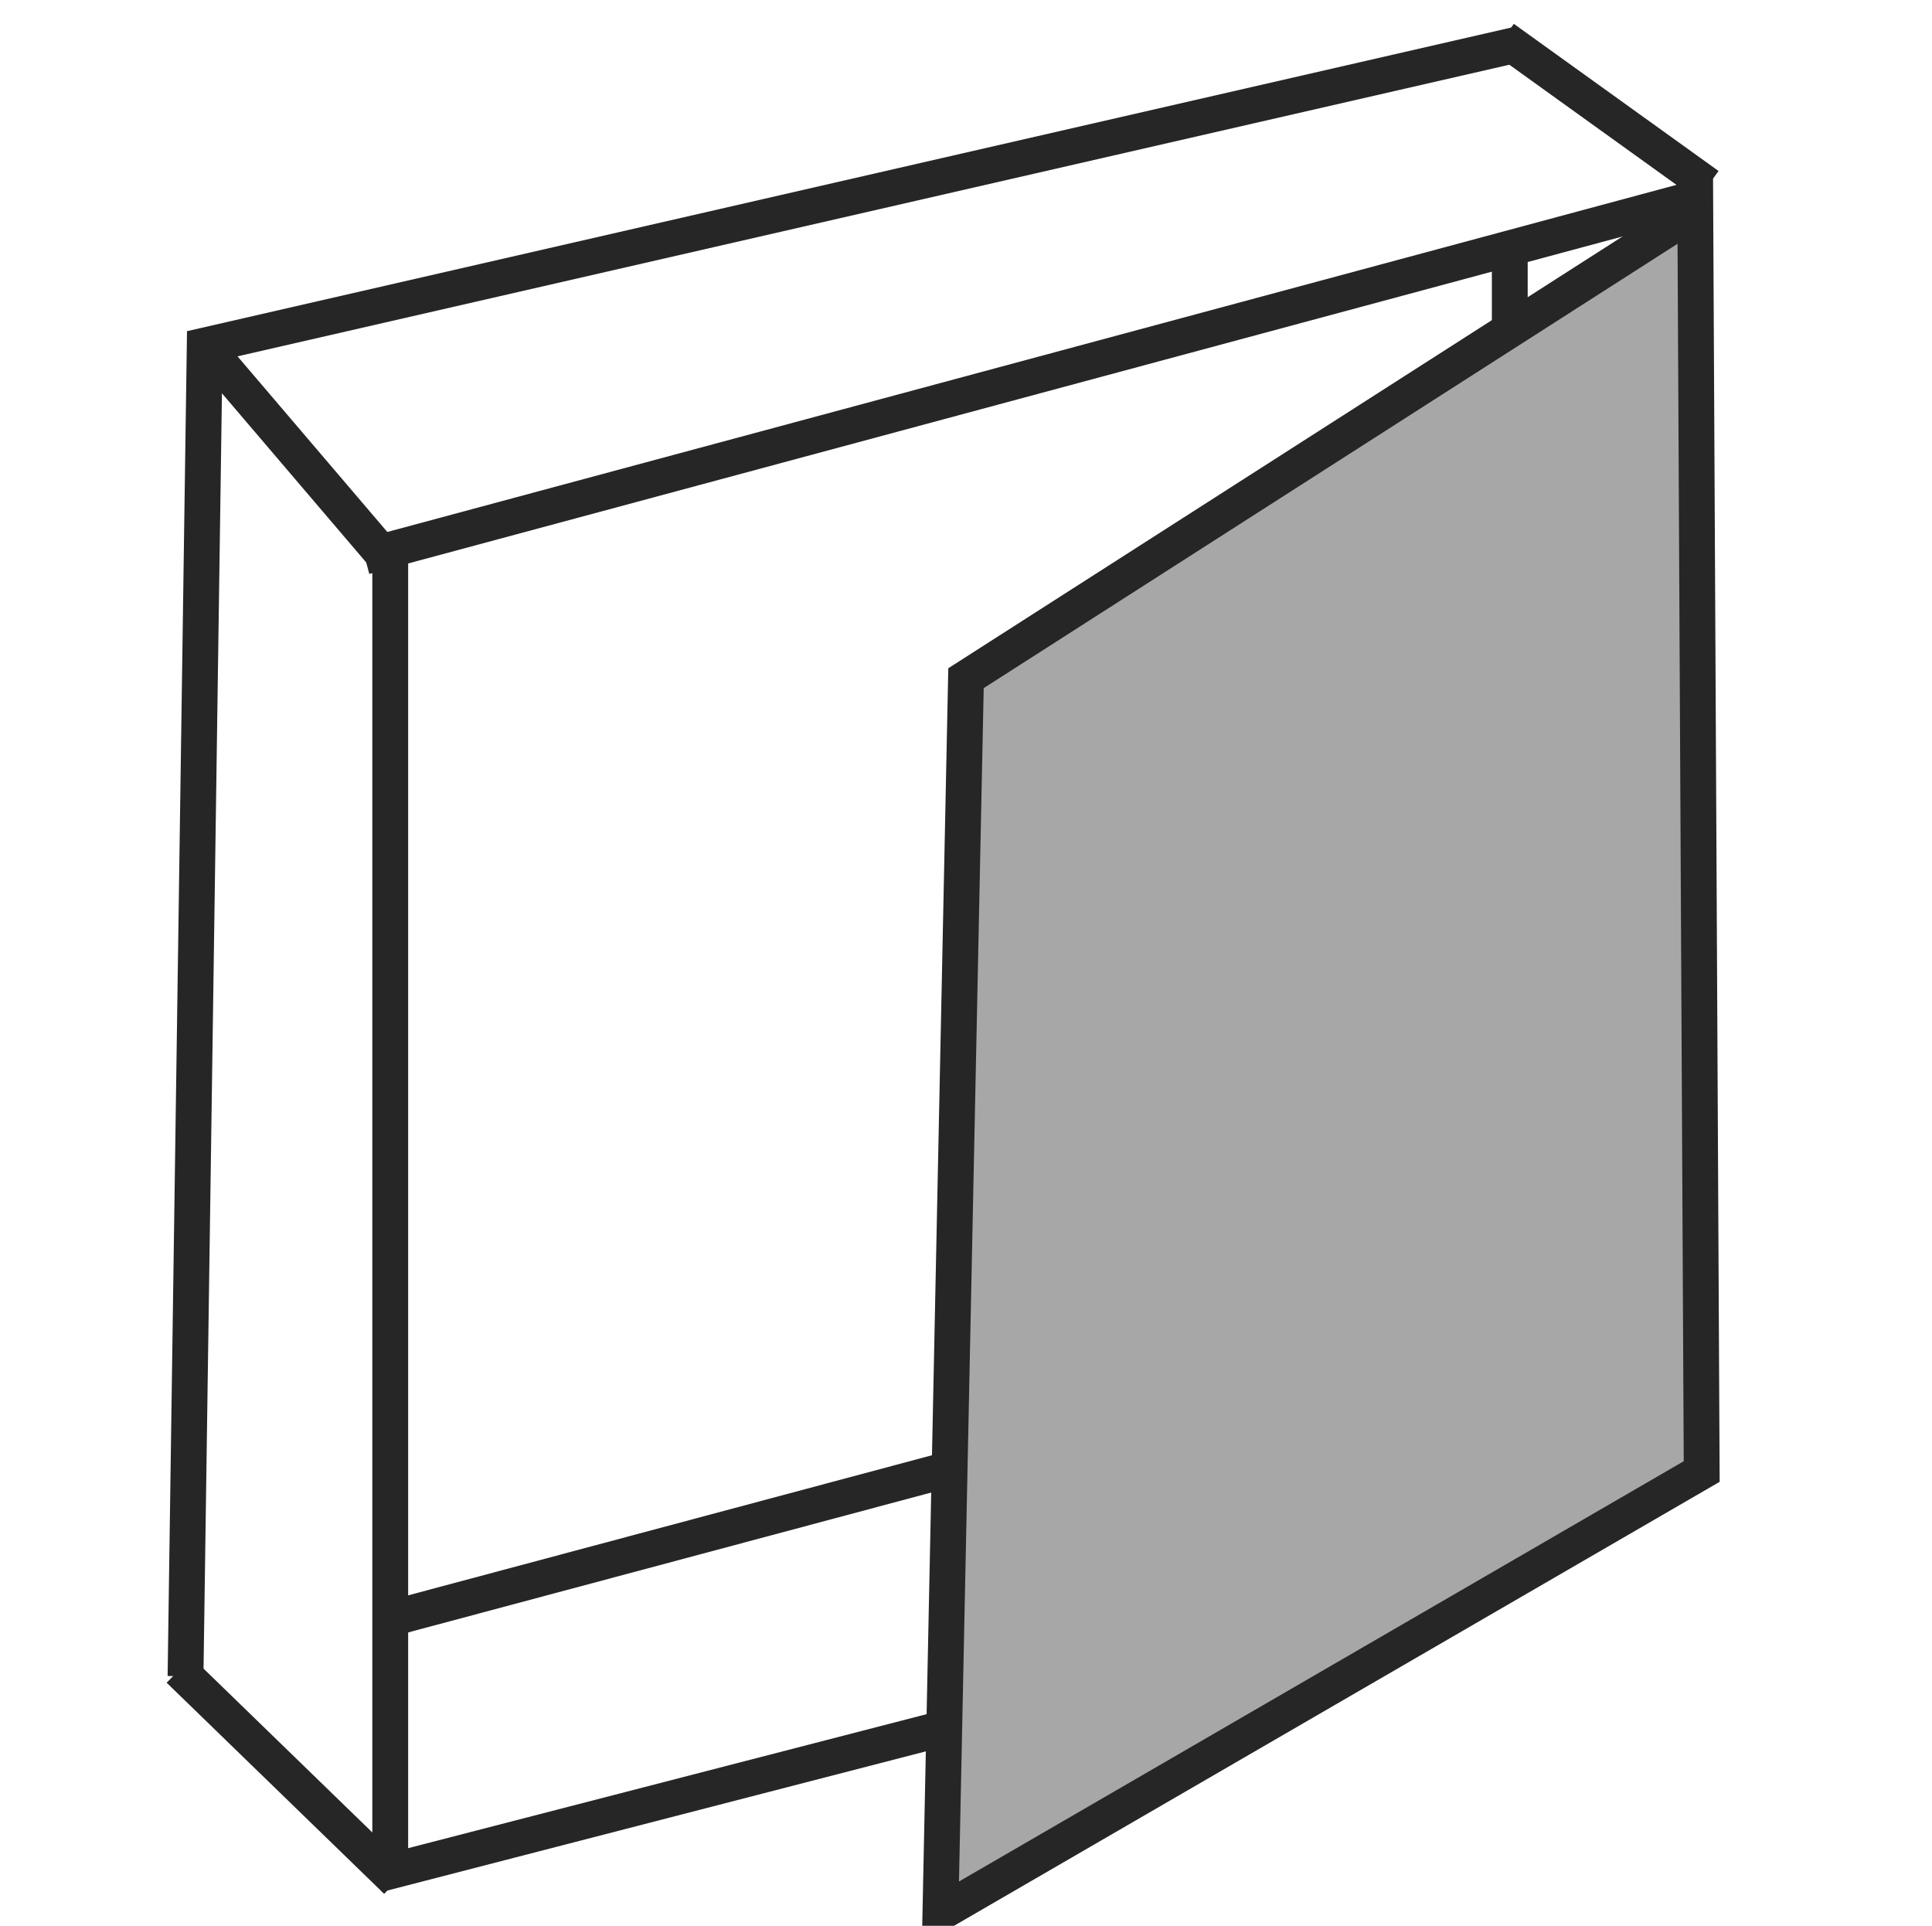 <?xml version="1.0" encoding="utf-8"?>
<!-- Generator: Adobe Illustrator 23.0.1, SVG Export Plug-In . SVG Version: 6.00 Build 0)  -->
<svg version="1.1" id="Layer_1" xmlns="http://www.w3.org/2000/svg" xmlns:xlink="http://www.w3.org/1999/xlink" x="0px" y="0px"
	 viewBox="0 0 30.2 30.1" style="enable-background:new 0 0 30.2 30.1;" xml:space="preserve">
<style type="text/css">
	.st0{fill:none;stroke:#262626;stroke-width:0.56;stroke-miterlimit:10;}
	.st1{fill:#A7A7A7;stroke:#262626;stroke-width:0.56;stroke-miterlimit:10;}
</style>
<title>View-Icon</title>
<path class="st0" d="M3.8,26.5"/>
<polyline class="st0" points="2.9,26.2 3.2,5.4 23.7,0.7 "/>
<line class="st0" x1="6.1" y1="8.8" x2="3.2" y2="5.4"/>
<line class="st0" x1="26.7" y1="2.9" x2="23.5" y2="0.6"/>
<path class="st0" d="M30,26.5"/>
<path class="st0" d="M26.6,29.9"/>
<line class="st0" x1="6.2" y1="29.4" x2="2.8" y2="26.1"/>
<polygon class="st1" points="15.1,10.6 26.5,3.3 26.6,23 14.7,29.9 "/>
<line class="st0" x1="5.7" y1="8.7" x2="26.5" y2="3.1"/>
<line class="st0" x1="6.1" y1="29.3" x2="6.1" y2="8.8"/>
<line class="st0" x1="5.9" y1="29.3" x2="14.8" y2="27"/>
<line class="st0" x1="6.1" y1="25.3" x2="14.7" y2="23"/>
<line class="st0" x1="23.6" y1="5.2" x2="23.6" y2="3.8"/>
</svg>
